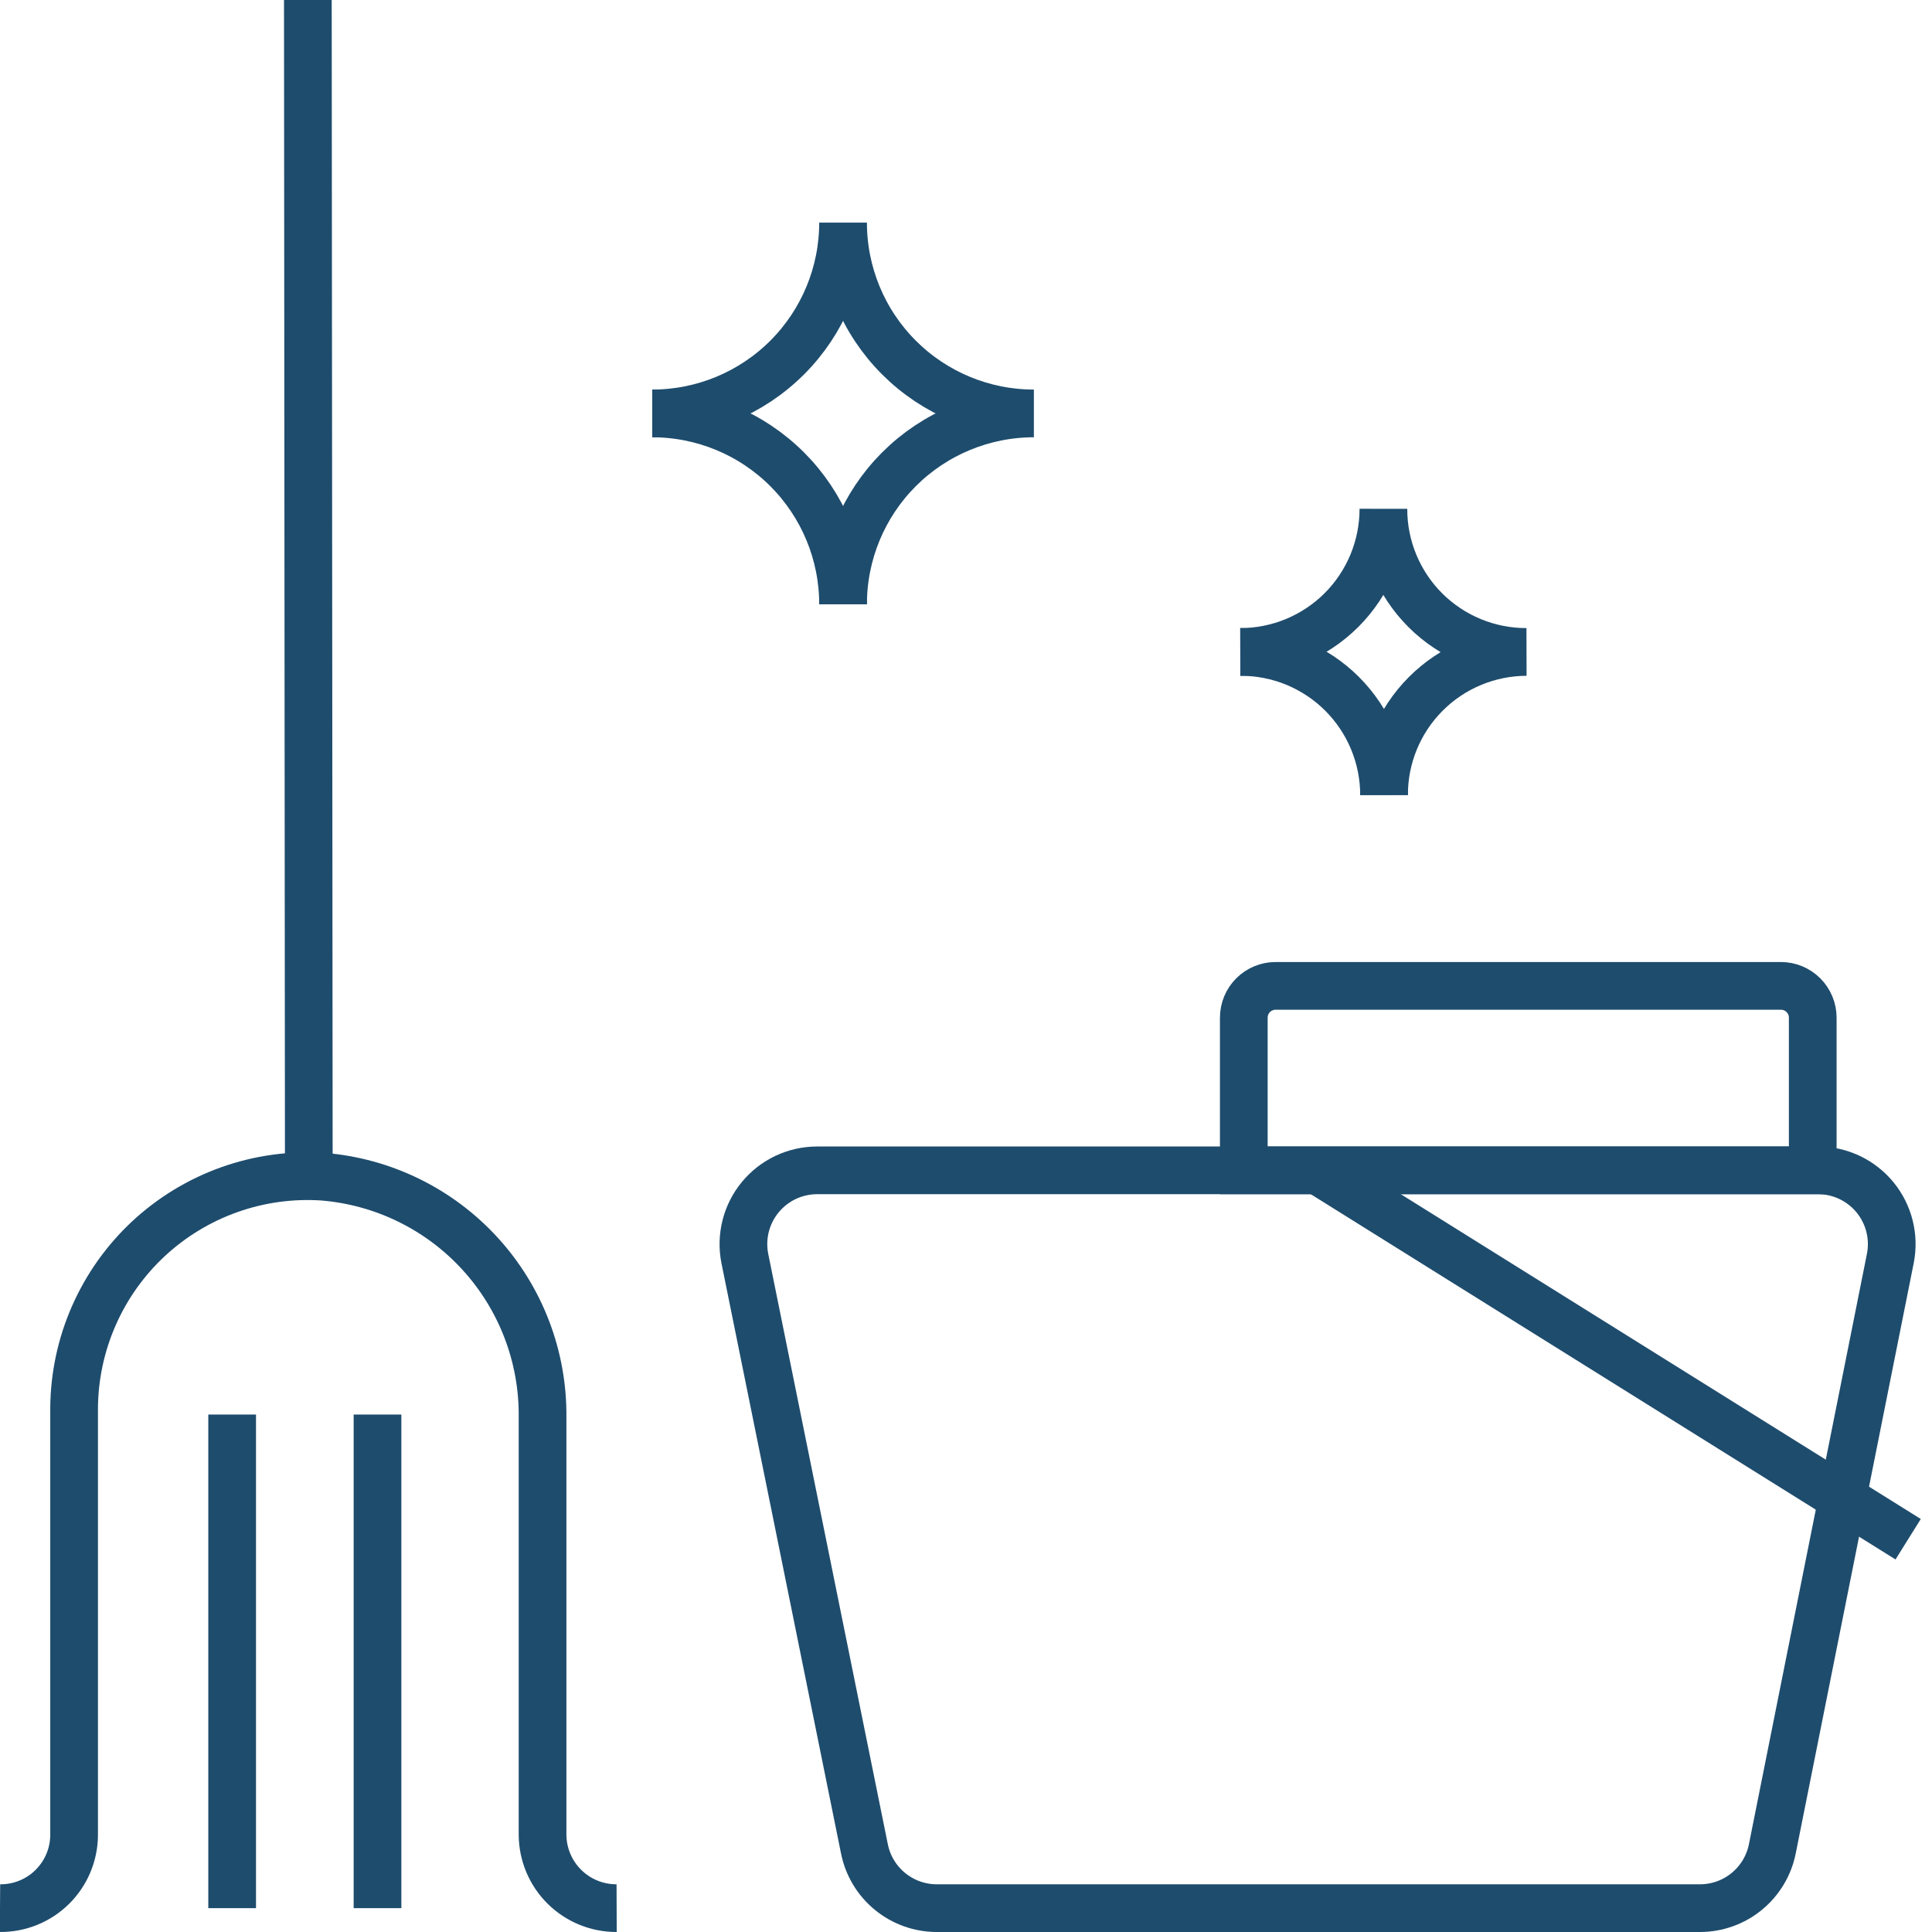 <svg width="81" height="81" viewBox="0 0 81 81" fill="none" xmlns="http://www.w3.org/2000/svg">
<path d="M71.28 80H39.28C38.563 80.001 37.867 79.753 37.313 79.298C36.758 78.844 36.379 78.21 36.24 77.507L31.227 52.76C31.138 52.311 31.15 51.848 31.262 51.404C31.373 50.961 31.582 50.547 31.873 50.194C32.164 49.841 32.529 49.556 32.943 49.361C33.357 49.167 33.809 49.066 34.267 49.067H76.227C76.683 49.068 77.133 49.17 77.546 49.366C77.958 49.562 78.322 49.846 78.611 50.199C78.9 50.552 79.108 50.965 79.219 51.408C79.33 51.85 79.342 52.312 79.253 52.76L74.307 77.507C74.168 78.208 73.791 78.84 73.239 79.294C72.687 79.749 71.995 79.998 71.28 80Z" stroke="#1E4C6D" stroke-width="2" stroke-miterlimit="10"/>
<path d="M76 49.067V42.667C76 42.313 75.859 41.974 75.609 41.724C75.359 41.474 75.02 41.333 74.666 41.333H53.48C53.126 41.333 52.787 41.474 52.537 41.724C52.287 41.974 52.147 42.313 52.147 42.667V49.067H76Z" stroke="#1E4C6D" stroke-width="2" stroke-miterlimit="10"/>
<path d="M55.24 49.067L80 64.533" stroke="#1E4C6D" stroke-width="2" stroke-miterlimit="10"/>
<path d="M25.853 80C25.035 80.003 24.249 79.683 23.667 79.108C23.084 78.533 22.754 77.751 22.747 76.933V59.426C22.775 56.89 21.84 54.437 20.129 52.564C18.419 50.69 16.062 49.536 13.533 49.333C12.203 49.246 10.869 49.431 9.613 49.878C8.357 50.325 7.206 51.024 6.229 51.931C5.253 52.839 4.473 53.936 3.936 55.157C3.399 56.377 3.117 57.694 3.107 59.026V76.933C3.105 77.339 3.023 77.74 2.866 78.114C2.709 78.488 2.479 78.827 2.19 79.112C1.902 79.397 1.56 79.622 1.184 79.774C0.808 79.927 0.406 80.003 0 80" stroke="#1E4C6D" stroke-width="2" stroke-miterlimit="10"/>
<path d="M15.827 59.306V80" stroke="#1E4C6D" stroke-width="2" stroke-miterlimit="10"/>
<path d="M9.733 59.306V80" stroke="#1E4C6D" stroke-width="2" stroke-miterlimit="10"/>
<path d="M12.907 0L12.947 49.346" stroke="#1E4C6D" stroke-width="2" stroke-miterlimit="10"/>
<path d="M35.346 25.333C35.346 23.212 34.503 21.177 33.003 19.676C31.503 18.176 29.468 17.333 27.346 17.333" stroke="#1E4C6D" stroke-width="2" stroke-miterlimit="10"/>
<path d="M35.346 25.333C35.346 23.212 36.189 21.177 37.689 19.676C39.19 18.176 41.224 17.333 43.346 17.333C41.224 17.333 39.19 16.49 37.689 14.99C36.189 13.49 35.346 11.455 35.346 9.333C35.346 11.455 34.503 13.49 33.003 14.99C31.503 16.49 29.468 17.333 27.346 17.333" stroke="#1E4C6D" stroke-width="2" stroke-miterlimit="10"/>
<path d="M58.027 33.333C58.027 32.543 57.871 31.761 57.567 31.031C57.264 30.301 56.82 29.639 56.26 29.081C55.7 28.524 55.035 28.082 54.304 27.782C53.573 27.482 52.79 27.33 52 27.333" stroke="#1E4C6D" stroke-width="2" stroke-miterlimit="10"/>
<path d="M58.027 33.333C58.025 32.547 58.178 31.768 58.477 31.041C58.776 30.314 59.216 29.653 59.771 29.096C60.325 28.539 60.984 28.096 61.71 27.794C62.436 27.492 63.214 27.335 64 27.333C63.212 27.335 62.431 27.181 61.702 26.88C60.973 26.579 60.311 26.137 59.753 25.58C59.196 25.022 58.754 24.36 58.453 23.631C58.152 22.903 57.998 22.122 58 21.333C58 22.924 57.368 24.451 56.243 25.576C55.117 26.701 53.591 27.333 52 27.333" stroke="#1E4C6D" stroke-width="2" stroke-miterlimit="10"/>
</svg>
